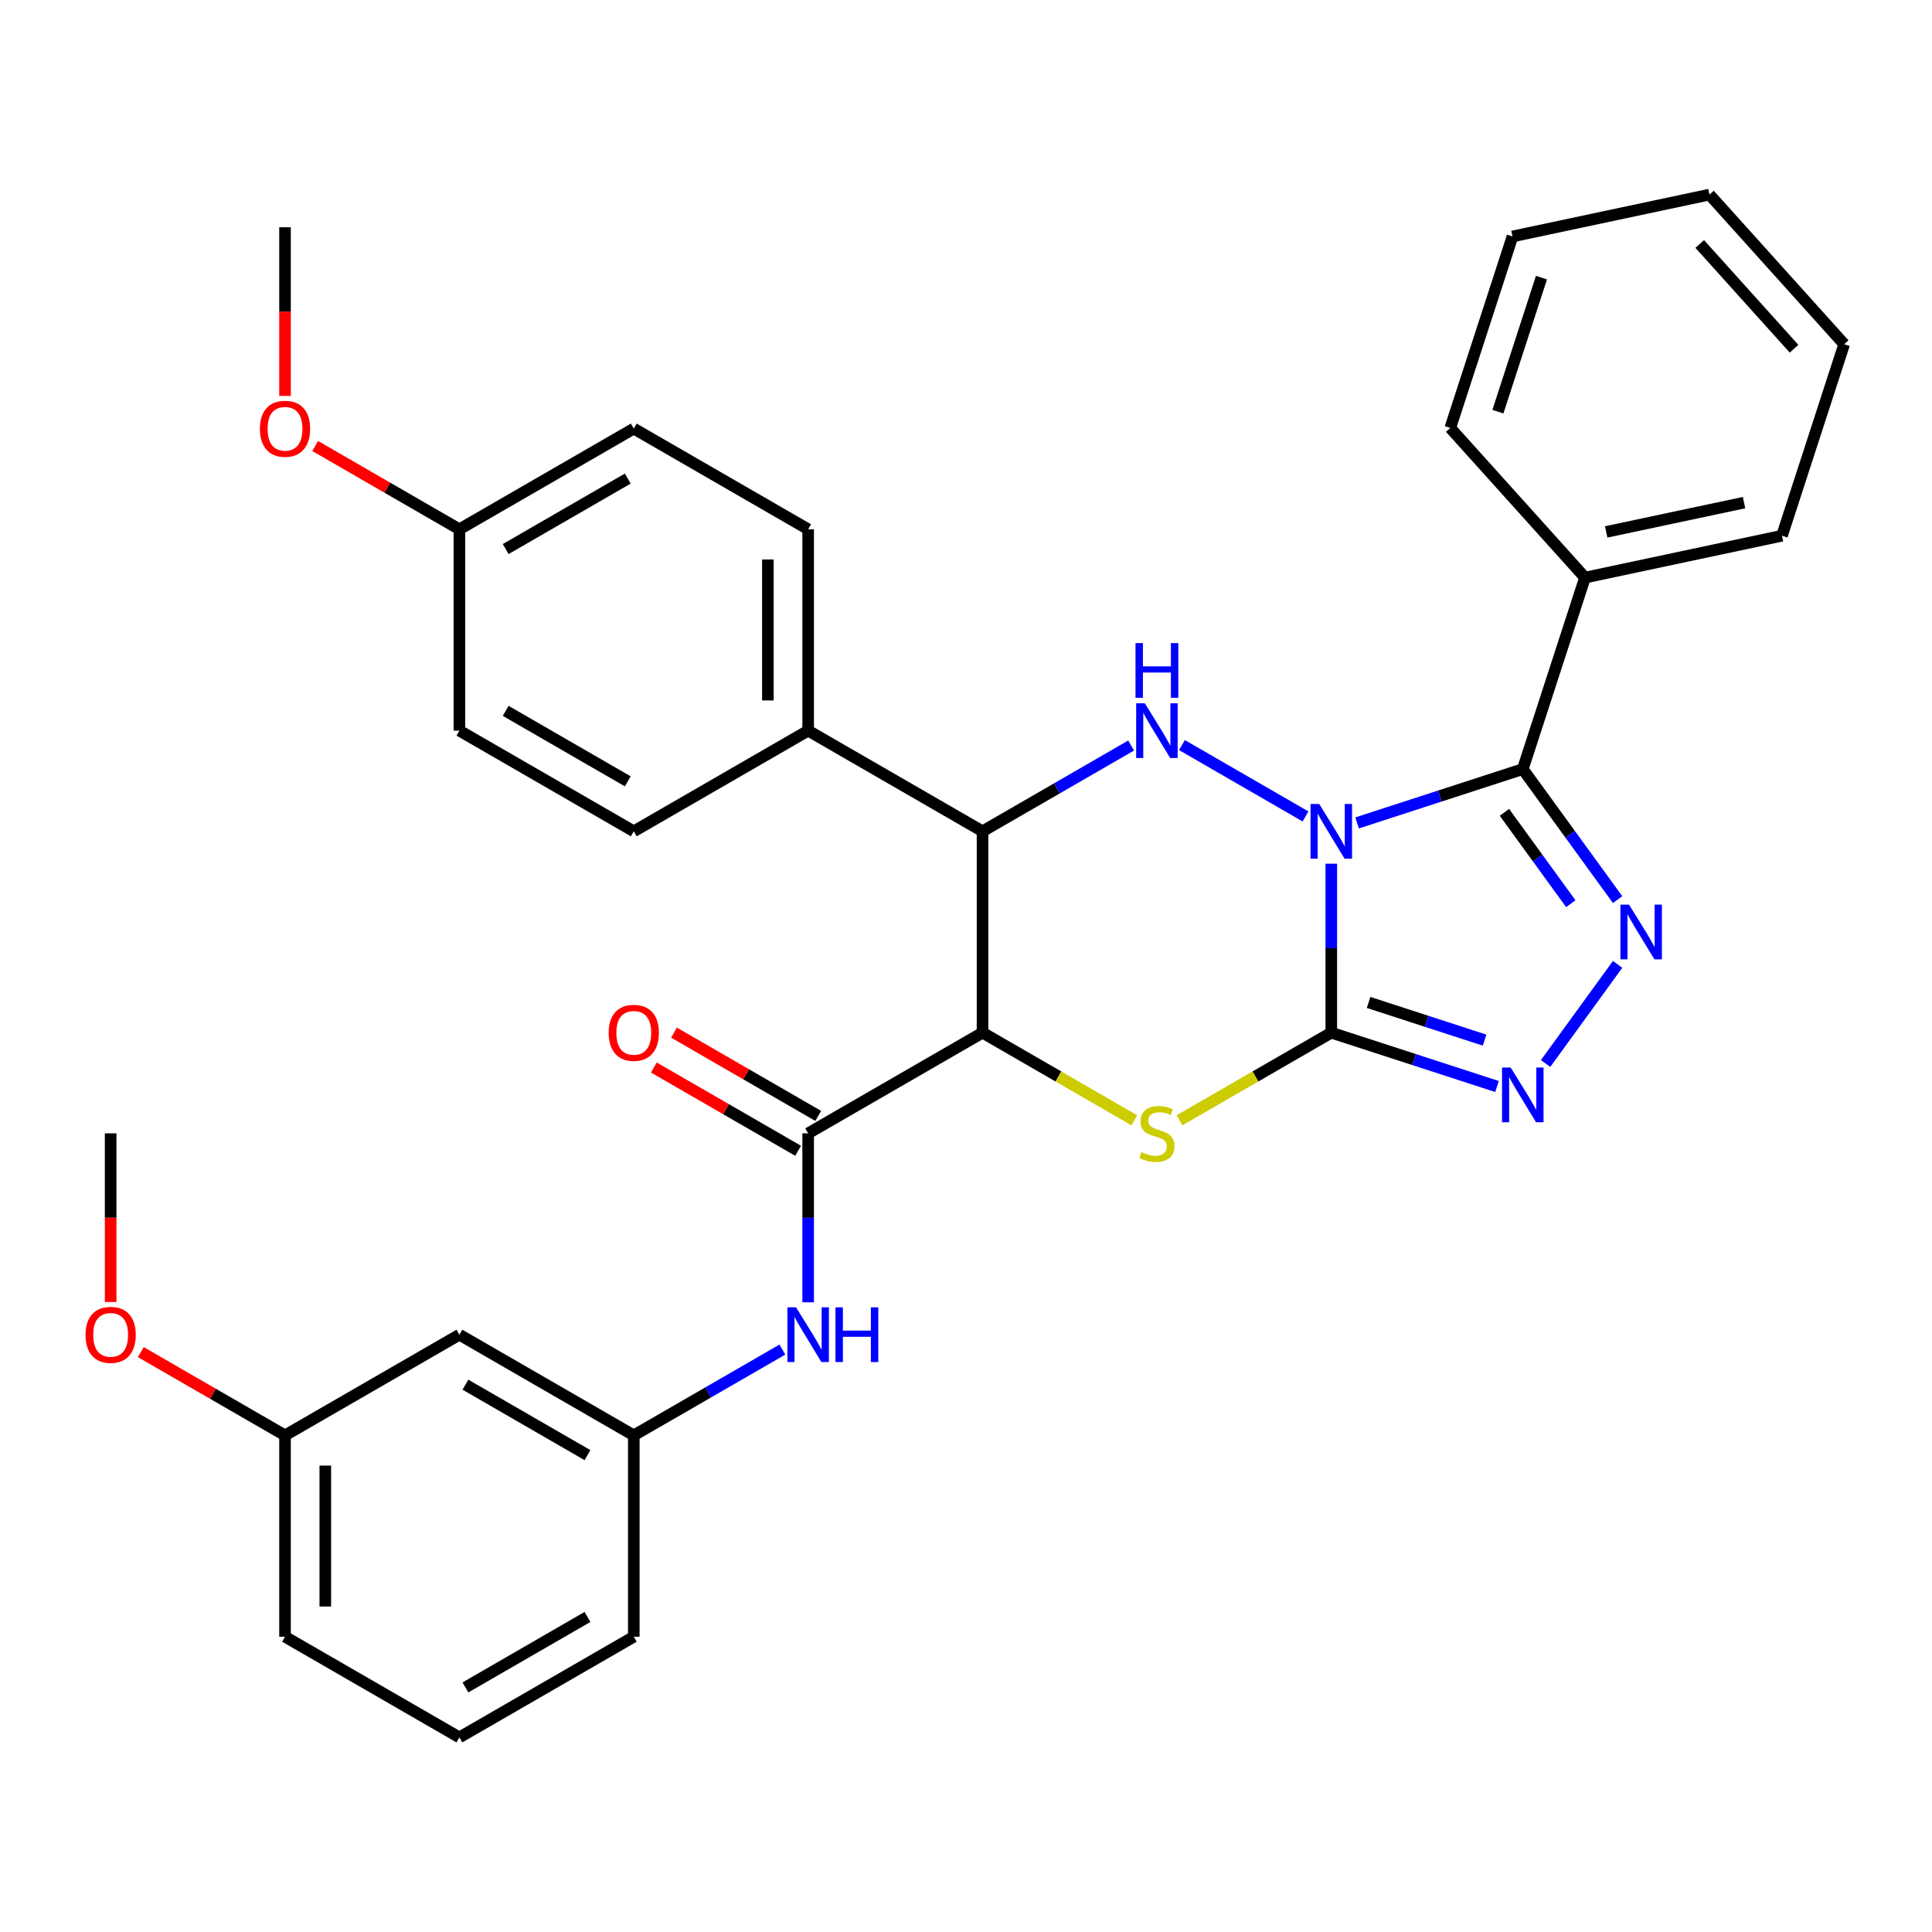 <?xml version='1.0' encoding='iso-8859-1'?>
<svg version='1.1' baseProfile='full'
              xmlns='http://www.w3.org/2000/svg'
                      xmlns:rdkit='http://www.rdkit.org/xml'
                      xmlns:xlink='http://www.w3.org/1999/xlink'
                  xml:space='preserve'
width='1000px' height='1000px' viewBox='0 0 1000 1000'>
<!-- END OF HEADER -->
<rect style='opacity:1.0;fill:#FFFFFF;stroke:none' width='1000' height='1000' x='0' y='0'> </rect>
<path class='bond-0' d='M 689.072,447.052 L 689.072,490.779' style='fill:none;fill-rule:evenodd;stroke:#0000FF;stroke-width:6px;stroke-linecap:butt;stroke-linejoin:miter;stroke-opacity:1' />
<path class='bond-0' d='M 689.072,490.779 L 689.072,534.507' style='fill:none;fill-rule:evenodd;stroke:#000000;stroke-width:6px;stroke-linecap:butt;stroke-linejoin:miter;stroke-opacity:1' />
<path class='bond-1' d='M 702.417,425.95 L 745.304,412.015' style='fill:none;fill-rule:evenodd;stroke:#0000FF;stroke-width:6px;stroke-linecap:butt;stroke-linejoin:miter;stroke-opacity:1' />
<path class='bond-1' d='M 745.304,412.015 L 788.191,398.081' style='fill:none;fill-rule:evenodd;stroke:#000000;stroke-width:6px;stroke-linecap:butt;stroke-linejoin:miter;stroke-opacity:1' />
<path class='bond-2' d='M 675.726,422.581 L 611.775,385.659' style='fill:none;fill-rule:evenodd;stroke:#0000FF;stroke-width:6px;stroke-linecap:butt;stroke-linejoin:miter;stroke-opacity:1' />
<path class='bond-4' d='M 689.072,534.507 L 649.786,557.188' style='fill:none;fill-rule:evenodd;stroke:#000000;stroke-width:6px;stroke-linecap:butt;stroke-linejoin:miter;stroke-opacity:1' />
<path class='bond-4' d='M 649.786,557.188 L 610.5,579.87' style='fill:none;fill-rule:evenodd;stroke:#CCCC00;stroke-width:6px;stroke-linecap:butt;stroke-linejoin:miter;stroke-opacity:1' />
<path class='bond-6' d='M 689.072,534.507 L 731.959,548.441' style='fill:none;fill-rule:evenodd;stroke:#000000;stroke-width:6px;stroke-linecap:butt;stroke-linejoin:miter;stroke-opacity:1' />
<path class='bond-6' d='M 731.959,548.441 L 774.846,562.376' style='fill:none;fill-rule:evenodd;stroke:#0000FF;stroke-width:6px;stroke-linecap:butt;stroke-linejoin:miter;stroke-opacity:1' />
<path class='bond-6' d='M 708.379,518.863 L 738.4,528.618' style='fill:none;fill-rule:evenodd;stroke:#000000;stroke-width:6px;stroke-linecap:butt;stroke-linejoin:miter;stroke-opacity:1' />
<path class='bond-6' d='M 738.4,528.618 L 768.421,538.372' style='fill:none;fill-rule:evenodd;stroke:#0000FF;stroke-width:6px;stroke-linecap:butt;stroke-linejoin:miter;stroke-opacity:1' />
<path class='bond-5' d='M 788.191,398.081 L 812.73,431.856' style='fill:none;fill-rule:evenodd;stroke:#000000;stroke-width:6px;stroke-linecap:butt;stroke-linejoin:miter;stroke-opacity:1' />
<path class='bond-5' d='M 812.73,431.856 L 837.269,465.631' style='fill:none;fill-rule:evenodd;stroke:#0000FF;stroke-width:6px;stroke-linecap:butt;stroke-linejoin:miter;stroke-opacity:1' />
<path class='bond-5' d='M 778.69,420.465 L 795.867,444.108' style='fill:none;fill-rule:evenodd;stroke:#000000;stroke-width:6px;stroke-linecap:butt;stroke-linejoin:miter;stroke-opacity:1' />
<path class='bond-5' d='M 795.867,444.108 L 813.044,467.75' style='fill:none;fill-rule:evenodd;stroke:#0000FF;stroke-width:6px;stroke-linecap:butt;stroke-linejoin:miter;stroke-opacity:1' />
<path class='bond-11' d='M 788.191,398.081 L 820.397,298.961' style='fill:none;fill-rule:evenodd;stroke:#000000;stroke-width:6px;stroke-linecap:butt;stroke-linejoin:miter;stroke-opacity:1' />
<path class='bond-7' d='M 585.469,385.881 L 547.013,408.084' style='fill:none;fill-rule:evenodd;stroke:#0000FF;stroke-width:6px;stroke-linecap:butt;stroke-linejoin:miter;stroke-opacity:1' />
<path class='bond-7' d='M 547.013,408.084 L 508.557,430.286' style='fill:none;fill-rule:evenodd;stroke:#000000;stroke-width:6px;stroke-linecap:butt;stroke-linejoin:miter;stroke-opacity:1' />
<path class='bond-3' d='M 508.557,534.507 L 508.557,430.286' style='fill:none;fill-rule:evenodd;stroke:#000000;stroke-width:6px;stroke-linecap:butt;stroke-linejoin:miter;stroke-opacity:1' />
<path class='bond-8' d='M 508.557,534.507 L 418.3,586.617' style='fill:none;fill-rule:evenodd;stroke:#000000;stroke-width:6px;stroke-linecap:butt;stroke-linejoin:miter;stroke-opacity:1' />
<path class='bond-34' d='M 508.557,534.507 L 547.843,557.188' style='fill:none;fill-rule:evenodd;stroke:#000000;stroke-width:6px;stroke-linecap:butt;stroke-linejoin:miter;stroke-opacity:1' />
<path class='bond-34' d='M 547.843,557.188 L 587.129,579.87' style='fill:none;fill-rule:evenodd;stroke:#CCCC00;stroke-width:6px;stroke-linecap:butt;stroke-linejoin:miter;stroke-opacity:1' />
<path class='bond-33' d='M 837.269,499.162 L 799.996,550.465' style='fill:none;fill-rule:evenodd;stroke:#0000FF;stroke-width:6px;stroke-linecap:butt;stroke-linejoin:miter;stroke-opacity:1' />
<path class='bond-10' d='M 508.557,430.286 L 418.3,378.176' style='fill:none;fill-rule:evenodd;stroke:#000000;stroke-width:6px;stroke-linecap:butt;stroke-linejoin:miter;stroke-opacity:1' />
<path class='bond-9' d='M 418.3,586.617 L 418.3,630.344' style='fill:none;fill-rule:evenodd;stroke:#000000;stroke-width:6px;stroke-linecap:butt;stroke-linejoin:miter;stroke-opacity:1' />
<path class='bond-9' d='M 418.3,630.344 L 418.3,674.071' style='fill:none;fill-rule:evenodd;stroke:#0000FF;stroke-width:6px;stroke-linecap:butt;stroke-linejoin:miter;stroke-opacity:1' />
<path class='bond-12' d='M 423.511,577.591 L 386.185,556.041' style='fill:none;fill-rule:evenodd;stroke:#000000;stroke-width:6px;stroke-linecap:butt;stroke-linejoin:miter;stroke-opacity:1' />
<path class='bond-12' d='M 386.185,556.041 L 348.859,534.491' style='fill:none;fill-rule:evenodd;stroke:#FF0000;stroke-width:6px;stroke-linecap:butt;stroke-linejoin:miter;stroke-opacity:1' />
<path class='bond-12' d='M 413.089,595.642 L 375.763,574.092' style='fill:none;fill-rule:evenodd;stroke:#000000;stroke-width:6px;stroke-linecap:butt;stroke-linejoin:miter;stroke-opacity:1' />
<path class='bond-12' d='M 375.763,574.092 L 338.437,552.542' style='fill:none;fill-rule:evenodd;stroke:#FF0000;stroke-width:6px;stroke-linecap:butt;stroke-linejoin:miter;stroke-opacity:1' />
<path class='bond-13' d='M 404.954,698.542 L 366.499,720.744' style='fill:none;fill-rule:evenodd;stroke:#0000FF;stroke-width:6px;stroke-linecap:butt;stroke-linejoin:miter;stroke-opacity:1' />
<path class='bond-13' d='M 366.499,720.744 L 328.043,742.947' style='fill:none;fill-rule:evenodd;stroke:#000000;stroke-width:6px;stroke-linecap:butt;stroke-linejoin:miter;stroke-opacity:1' />
<path class='bond-15' d='M 418.3,378.176 L 418.3,273.956' style='fill:none;fill-rule:evenodd;stroke:#000000;stroke-width:6px;stroke-linecap:butt;stroke-linejoin:miter;stroke-opacity:1' />
<path class='bond-15' d='M 397.456,362.543 L 397.456,289.589' style='fill:none;fill-rule:evenodd;stroke:#000000;stroke-width:6px;stroke-linecap:butt;stroke-linejoin:miter;stroke-opacity:1' />
<path class='bond-16' d='M 418.3,378.176 L 328.043,430.286' style='fill:none;fill-rule:evenodd;stroke:#000000;stroke-width:6px;stroke-linecap:butt;stroke-linejoin:miter;stroke-opacity:1' />
<path class='bond-25' d='M 820.397,298.961 L 922.34,277.293' style='fill:none;fill-rule:evenodd;stroke:#000000;stroke-width:6px;stroke-linecap:butt;stroke-linejoin:miter;stroke-opacity:1' />
<path class='bond-25' d='M 831.355,275.323 L 902.715,260.155' style='fill:none;fill-rule:evenodd;stroke:#000000;stroke-width:6px;stroke-linecap:butt;stroke-linejoin:miter;stroke-opacity:1' />
<path class='bond-26' d='M 820.397,298.961 L 750.66,221.511' style='fill:none;fill-rule:evenodd;stroke:#000000;stroke-width:6px;stroke-linecap:butt;stroke-linejoin:miter;stroke-opacity:1' />
<path class='bond-14' d='M 328.043,742.947 L 237.785,690.837' style='fill:none;fill-rule:evenodd;stroke:#000000;stroke-width:6px;stroke-linecap:butt;stroke-linejoin:miter;stroke-opacity:1' />
<path class='bond-14' d='M 304.082,753.182 L 240.902,716.705' style='fill:none;fill-rule:evenodd;stroke:#000000;stroke-width:6px;stroke-linecap:butt;stroke-linejoin:miter;stroke-opacity:1' />
<path class='bond-24' d='M 328.043,742.947 L 328.043,847.167' style='fill:none;fill-rule:evenodd;stroke:#000000;stroke-width:6px;stroke-linecap:butt;stroke-linejoin:miter;stroke-opacity:1' />
<path class='bond-17' d='M 237.785,690.837 L 147.528,742.947' style='fill:none;fill-rule:evenodd;stroke:#000000;stroke-width:6px;stroke-linecap:butt;stroke-linejoin:miter;stroke-opacity:1' />
<path class='bond-19' d='M 418.3,273.956 L 328.043,221.846' style='fill:none;fill-rule:evenodd;stroke:#000000;stroke-width:6px;stroke-linecap:butt;stroke-linejoin:miter;stroke-opacity:1' />
<path class='bond-20' d='M 328.043,430.286 L 237.785,378.176' style='fill:none;fill-rule:evenodd;stroke:#000000;stroke-width:6px;stroke-linecap:butt;stroke-linejoin:miter;stroke-opacity:1' />
<path class='bond-20' d='M 324.926,404.418 L 261.746,367.941' style='fill:none;fill-rule:evenodd;stroke:#000000;stroke-width:6px;stroke-linecap:butt;stroke-linejoin:miter;stroke-opacity:1' />
<path class='bond-21' d='M 147.528,742.947 L 110.202,721.397' style='fill:none;fill-rule:evenodd;stroke:#000000;stroke-width:6px;stroke-linecap:butt;stroke-linejoin:miter;stroke-opacity:1' />
<path class='bond-21' d='M 110.202,721.397 L 72.876,699.847' style='fill:none;fill-rule:evenodd;stroke:#FF0000;stroke-width:6px;stroke-linecap:butt;stroke-linejoin:miter;stroke-opacity:1' />
<path class='bond-37' d='M 147.528,742.947 L 147.528,847.167' style='fill:none;fill-rule:evenodd;stroke:#000000;stroke-width:6px;stroke-linecap:butt;stroke-linejoin:miter;stroke-opacity:1' />
<path class='bond-37' d='M 168.372,758.58 L 168.372,831.534' style='fill:none;fill-rule:evenodd;stroke:#000000;stroke-width:6px;stroke-linecap:butt;stroke-linejoin:miter;stroke-opacity:1' />
<path class='bond-18' d='M 237.785,273.956 L 237.785,378.176' style='fill:none;fill-rule:evenodd;stroke:#000000;stroke-width:6px;stroke-linecap:butt;stroke-linejoin:miter;stroke-opacity:1' />
<path class='bond-22' d='M 237.785,273.956 L 200.459,252.406' style='fill:none;fill-rule:evenodd;stroke:#000000;stroke-width:6px;stroke-linecap:butt;stroke-linejoin:miter;stroke-opacity:1' />
<path class='bond-22' d='M 200.459,252.406 L 163.134,230.856' style='fill:none;fill-rule:evenodd;stroke:#FF0000;stroke-width:6px;stroke-linecap:butt;stroke-linejoin:miter;stroke-opacity:1' />
<path class='bond-35' d='M 237.785,273.956 L 328.043,221.846' style='fill:none;fill-rule:evenodd;stroke:#000000;stroke-width:6px;stroke-linecap:butt;stroke-linejoin:miter;stroke-opacity:1' />
<path class='bond-35' d='M 261.746,284.191 L 324.926,247.714' style='fill:none;fill-rule:evenodd;stroke:#000000;stroke-width:6px;stroke-linecap:butt;stroke-linejoin:miter;stroke-opacity:1' />
<path class='bond-29' d='M 57.271,673.911 L 57.271,630.264' style='fill:none;fill-rule:evenodd;stroke:#FF0000;stroke-width:6px;stroke-linecap:butt;stroke-linejoin:miter;stroke-opacity:1' />
<path class='bond-29' d='M 57.271,630.264 L 57.271,586.617' style='fill:none;fill-rule:evenodd;stroke:#000000;stroke-width:6px;stroke-linecap:butt;stroke-linejoin:miter;stroke-opacity:1' />
<path class='bond-28' d='M 147.528,204.921 L 147.528,161.273' style='fill:none;fill-rule:evenodd;stroke:#FF0000;stroke-width:6px;stroke-linecap:butt;stroke-linejoin:miter;stroke-opacity:1' />
<path class='bond-28' d='M 147.528,161.273 L 147.528,117.626' style='fill:none;fill-rule:evenodd;stroke:#000000;stroke-width:6px;stroke-linecap:butt;stroke-linejoin:miter;stroke-opacity:1' />
<path class='bond-23' d='M 237.785,899.277 L 328.043,847.167' style='fill:none;fill-rule:evenodd;stroke:#000000;stroke-width:6px;stroke-linecap:butt;stroke-linejoin:miter;stroke-opacity:1' />
<path class='bond-23' d='M 240.902,873.409 L 304.082,836.932' style='fill:none;fill-rule:evenodd;stroke:#000000;stroke-width:6px;stroke-linecap:butt;stroke-linejoin:miter;stroke-opacity:1' />
<path class='bond-27' d='M 237.785,899.277 L 147.528,847.167' style='fill:none;fill-rule:evenodd;stroke:#000000;stroke-width:6px;stroke-linecap:butt;stroke-linejoin:miter;stroke-opacity:1' />
<path class='bond-31' d='M 922.34,277.293 L 954.545,178.174' style='fill:none;fill-rule:evenodd;stroke:#000000;stroke-width:6px;stroke-linecap:butt;stroke-linejoin:miter;stroke-opacity:1' />
<path class='bond-30' d='M 750.66,221.511 L 782.866,122.391' style='fill:none;fill-rule:evenodd;stroke:#000000;stroke-width:6px;stroke-linecap:butt;stroke-linejoin:miter;stroke-opacity:1' />
<path class='bond-30' d='M 775.315,213.084 L 797.859,143.7' style='fill:none;fill-rule:evenodd;stroke:#000000;stroke-width:6px;stroke-linecap:butt;stroke-linejoin:miter;stroke-opacity:1' />
<path class='bond-32' d='M 782.866,122.391 L 884.809,100.723' style='fill:none;fill-rule:evenodd;stroke:#000000;stroke-width:6px;stroke-linecap:butt;stroke-linejoin:miter;stroke-opacity:1' />
<path class='bond-36' d='M 954.545,178.174 L 884.809,100.723' style='fill:none;fill-rule:evenodd;stroke:#000000;stroke-width:6px;stroke-linecap:butt;stroke-linejoin:miter;stroke-opacity:1' />
<path class='bond-36' d='M 928.595,180.503 L 879.779,126.288' style='fill:none;fill-rule:evenodd;stroke:#000000;stroke-width:6px;stroke-linecap:butt;stroke-linejoin:miter;stroke-opacity:1' />
<path  class='atom-0' d='M 682.812 416.126
L 692.092 431.126
Q 693.012 432.606, 694.492 435.286
Q 695.972 437.966, 696.052 438.126
L 696.052 416.126
L 699.812 416.126
L 699.812 444.446
L 695.932 444.446
L 685.972 428.046
Q 684.812 426.126, 683.572 423.926
Q 682.372 421.726, 682.012 421.046
L 682.012 444.446
L 678.332 444.446
L 678.332 416.126
L 682.812 416.126
' fill='#0000FF'/>
<path  class='atom-3' d='M 592.555 364.016
L 601.835 379.016
Q 602.755 380.496, 604.235 383.176
Q 605.715 385.856, 605.795 386.016
L 605.795 364.016
L 609.555 364.016
L 609.555 392.336
L 605.675 392.336
L 595.715 375.936
Q 594.555 374.016, 593.315 371.816
Q 592.115 369.616, 591.755 368.936
L 591.755 392.336
L 588.075 392.336
L 588.075 364.016
L 592.555 364.016
' fill='#0000FF'/>
<path  class='atom-3' d='M 587.735 332.864
L 591.575 332.864
L 591.575 344.904
L 606.055 344.904
L 606.055 332.864
L 609.895 332.864
L 609.895 361.184
L 606.055 361.184
L 606.055 348.104
L 591.575 348.104
L 591.575 361.184
L 587.735 361.184
L 587.735 332.864
' fill='#0000FF'/>
<path  class='atom-5' d='M 590.815 596.337
Q 591.135 596.457, 592.455 597.017
Q 593.775 597.577, 595.215 597.937
Q 596.695 598.257, 598.135 598.257
Q 600.815 598.257, 602.375 596.977
Q 603.935 595.657, 603.935 593.377
Q 603.935 591.817, 603.135 590.857
Q 602.375 589.897, 601.175 589.377
Q 599.975 588.857, 597.975 588.257
Q 595.455 587.497, 593.935 586.777
Q 592.455 586.057, 591.375 584.537
Q 590.335 583.017, 590.335 580.457
Q 590.335 576.897, 592.735 574.697
Q 595.175 572.497, 599.975 572.497
Q 603.255 572.497, 606.975 574.057
L 606.055 577.137
Q 602.655 575.737, 600.095 575.737
Q 597.335 575.737, 595.815 576.897
Q 594.295 578.017, 594.335 579.977
Q 594.335 581.497, 595.095 582.417
Q 595.895 583.337, 597.015 583.857
Q 598.175 584.377, 600.095 584.977
Q 602.655 585.777, 604.175 586.577
Q 605.695 587.377, 606.775 589.017
Q 607.895 590.617, 607.895 593.377
Q 607.895 597.297, 605.255 599.417
Q 602.655 601.497, 598.295 601.497
Q 595.775 601.497, 593.855 600.937
Q 591.975 600.417, 589.735 599.497
L 590.815 596.337
' fill='#CCCC00'/>
<path  class='atom-6' d='M 843.19 468.237
L 852.47 483.237
Q 853.39 484.717, 854.87 487.397
Q 856.35 490.077, 856.43 490.237
L 856.43 468.237
L 860.19 468.237
L 860.19 496.557
L 856.31 496.557
L 846.35 480.157
Q 845.19 478.237, 843.95 476.037
Q 842.75 473.837, 842.39 473.157
L 842.39 496.557
L 838.71 496.557
L 838.71 468.237
L 843.19 468.237
' fill='#0000FF'/>
<path  class='atom-7' d='M 781.931 552.552
L 791.211 567.552
Q 792.131 569.032, 793.611 571.712
Q 795.091 574.392, 795.171 574.552
L 795.171 552.552
L 798.931 552.552
L 798.931 580.872
L 795.051 580.872
L 785.091 564.472
Q 783.931 562.552, 782.691 560.352
Q 781.491 558.152, 781.131 557.472
L 781.131 580.872
L 777.451 580.872
L 777.451 552.552
L 781.931 552.552
' fill='#0000FF'/>
<path  class='atom-10' d='M 412.04 676.677
L 421.32 691.677
Q 422.24 693.157, 423.72 695.837
Q 425.2 698.517, 425.28 698.677
L 425.28 676.677
L 429.04 676.677
L 429.04 704.997
L 425.16 704.997
L 415.2 688.597
Q 414.04 686.677, 412.8 684.477
Q 411.6 682.277, 411.24 681.597
L 411.24 704.997
L 407.56 704.997
L 407.56 676.677
L 412.04 676.677
' fill='#0000FF'/>
<path  class='atom-10' d='M 432.44 676.677
L 436.28 676.677
L 436.28 688.717
L 450.76 688.717
L 450.76 676.677
L 454.6 676.677
L 454.6 704.997
L 450.76 704.997
L 450.76 691.917
L 436.28 691.917
L 436.28 704.997
L 432.44 704.997
L 432.44 676.677
' fill='#0000FF'/>
<path  class='atom-13' d='M 315.043 534.587
Q 315.043 527.787, 318.403 523.987
Q 321.763 520.187, 328.043 520.187
Q 334.323 520.187, 337.683 523.987
Q 341.043 527.787, 341.043 534.587
Q 341.043 541.467, 337.643 545.387
Q 334.243 549.267, 328.043 549.267
Q 321.803 549.267, 318.403 545.387
Q 315.043 541.507, 315.043 534.587
M 328.043 546.067
Q 332.363 546.067, 334.683 543.187
Q 337.043 540.267, 337.043 534.587
Q 337.043 529.027, 334.683 526.227
Q 332.363 523.387, 328.043 523.387
Q 323.723 523.387, 321.363 526.187
Q 319.043 528.987, 319.043 534.587
Q 319.043 540.307, 321.363 543.187
Q 323.723 546.067, 328.043 546.067
' fill='#FF0000'/>
<path  class='atom-22' d='M 44.271 690.917
Q 44.271 684.117, 47.631 680.317
Q 50.991 676.517, 57.271 676.517
Q 63.551 676.517, 66.911 680.317
Q 70.271 684.117, 70.271 690.917
Q 70.271 697.797, 66.871 701.717
Q 63.471 705.597, 57.271 705.597
Q 51.031 705.597, 47.631 701.717
Q 44.271 697.837, 44.271 690.917
M 57.271 702.397
Q 61.591 702.397, 63.911 699.517
Q 66.271 696.597, 66.271 690.917
Q 66.271 685.357, 63.911 682.557
Q 61.591 679.717, 57.271 679.717
Q 52.951 679.717, 50.591 682.517
Q 48.271 685.317, 48.271 690.917
Q 48.271 696.637, 50.591 699.517
Q 52.951 702.397, 57.271 702.397
' fill='#FF0000'/>
<path  class='atom-23' d='M 134.528 221.926
Q 134.528 215.126, 137.888 211.326
Q 141.248 207.526, 147.528 207.526
Q 153.808 207.526, 157.168 211.326
Q 160.528 215.126, 160.528 221.926
Q 160.528 228.806, 157.128 232.726
Q 153.728 236.606, 147.528 236.606
Q 141.288 236.606, 137.888 232.726
Q 134.528 228.846, 134.528 221.926
M 147.528 233.406
Q 151.848 233.406, 154.168 230.526
Q 156.528 227.606, 156.528 221.926
Q 156.528 216.366, 154.168 213.566
Q 151.848 210.726, 147.528 210.726
Q 143.208 210.726, 140.848 213.526
Q 138.528 216.326, 138.528 221.926
Q 138.528 227.646, 140.848 230.526
Q 143.208 233.406, 147.528 233.406
' fill='#FF0000'/>
</svg>
